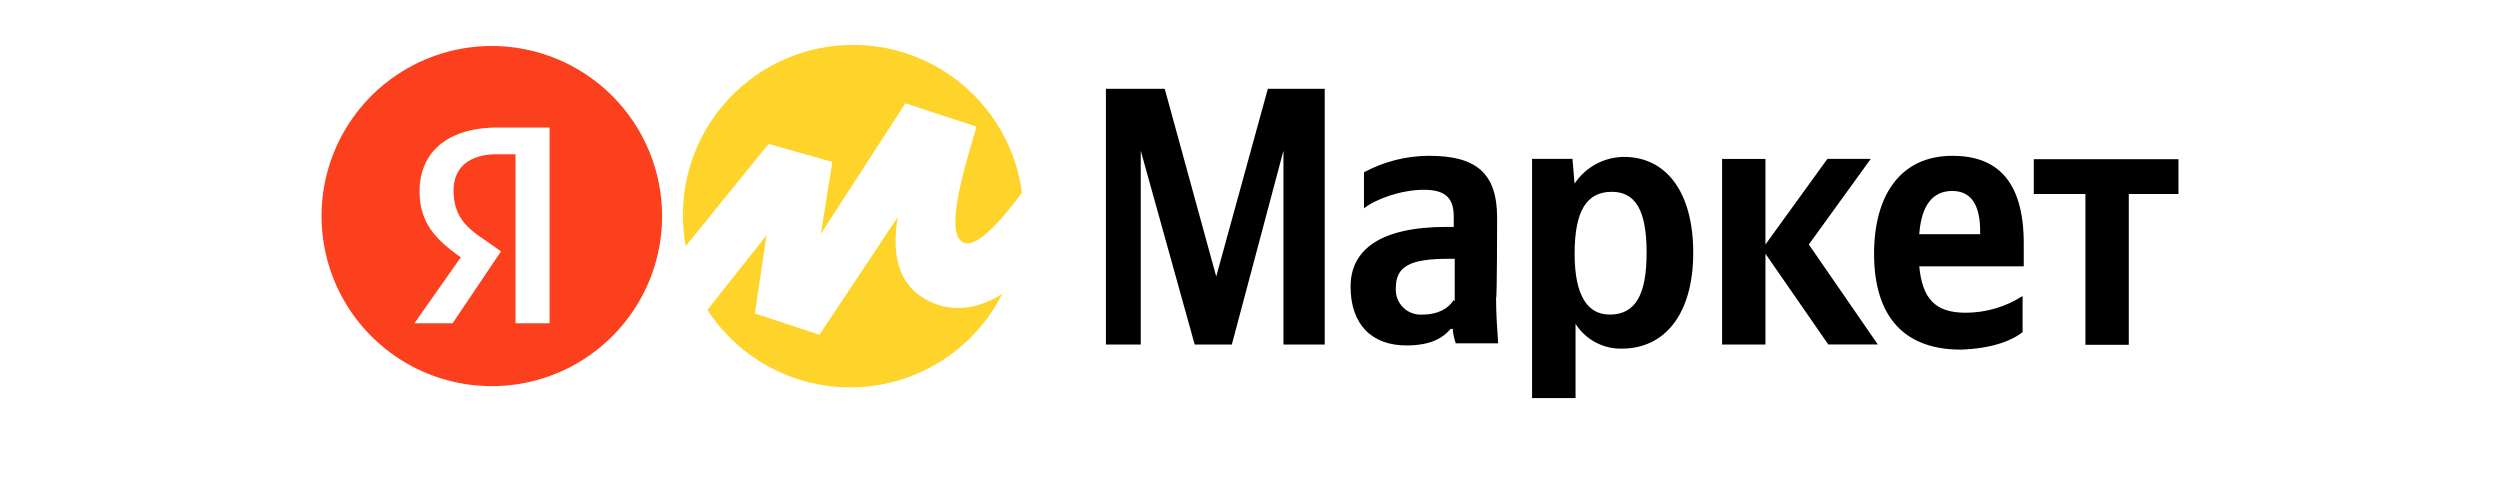 <svg width="311" height="61" viewBox="0 0 311 61" fill="none" xmlns="http://www.w3.org/2000/svg">
<g clip-path="url(#clip0_2084_203)">
<path d="M148.619 42.857H153.241L159.661 18.747V42.857H164.796V11.05H157.719L151.298 34.395L144.892 11.05H137.575V42.857H141.909V18.74L148.619 42.857ZM186.24 27.079C186.24 21.438 183.546 19.382 177.768 19.382C174.944 19.389 172.165 20.093 169.679 21.431V25.918C171.124 24.764 174.302 23.61 177.126 23.61C179.819 23.61 180.845 24.634 180.845 26.942V28.227H179.949C171.731 28.227 168.011 31.047 168.011 35.664C168.011 40.411 170.705 42.972 174.944 42.972C178.151 42.972 179.567 41.948 180.462 40.916H180.722C180.76 41.531 180.89 42.136 181.105 42.712H186.37C186.24 40.916 186.11 38.867 186.11 37.071C186.24 37.208 186.24 27.079 186.24 27.079ZM180.831 37.338C180.188 38.362 178.902 39.134 176.981 39.134C176.534 39.17 176.084 39.108 175.663 38.954C175.242 38.799 174.859 38.555 174.542 38.238C174.224 37.921 173.98 37.539 173.825 37.118C173.67 36.697 173.608 36.248 173.644 35.801C173.644 33.111 175.443 32.195 180.195 32.195H180.968V37.461L180.831 37.338ZM195.593 19.764H190.588V49.522H195.998V40.289C196.613 41.256 197.468 42.049 198.481 42.588C199.493 43.128 200.628 43.397 201.776 43.369C207.041 43.369 210.637 39.134 210.637 31.444C210.637 23.754 207.171 19.519 202.036 19.519C200.813 19.524 199.611 19.831 198.536 20.412C197.461 20.994 196.547 21.832 195.875 22.852C195.868 22.715 195.615 19.771 195.615 19.771L195.593 19.764ZM200.216 39.127C197.522 39.127 195.882 36.819 195.882 31.56C195.882 26.171 197.421 23.862 200.505 23.862C203.458 23.862 204.838 26.171 204.838 31.43C204.838 36.689 203.444 39.134 200.237 39.134L200.216 39.127ZM227.437 42.849H233.598L225.018 30.413L232.724 19.764H227.329L219.623 30.413V19.771H214.228V42.857H219.623V31.567L227.437 42.849ZM251.61 41.313V36.826C249.499 38.181 247.042 38.901 244.533 38.904C240.683 38.904 239.138 37.107 238.755 33.132H251.755V30.283C251.755 22.347 248.288 19.382 242.893 19.382C236.343 19.382 233.135 24.381 233.135 31.567C233.135 39.502 236.985 43.492 243.919 43.492C247.617 43.369 250.166 42.467 251.61 41.313ZM242.864 23.754C245.558 23.754 246.331 26.062 246.331 28.753V29.136H238.755C239.015 25.543 240.423 23.754 242.864 23.754ZM271.111 24.136V19.808H253.004V24.136H259.426V42.893H264.821V24.136H271.111Z" fill="black"/>
<path d="M61.176 5.718C56.987 5.72 52.892 6.962 49.409 9.288C45.927 11.614 43.213 14.919 41.61 18.785C40.008 22.652 39.59 26.906 40.408 31.01C41.226 35.114 43.244 38.883 46.207 41.842C49.17 44.8 52.944 46.815 57.053 47.63C61.162 48.446 65.421 48.027 69.292 46.425C73.162 44.823 76.47 42.111 78.797 38.632C81.125 35.153 82.367 31.062 82.367 26.878C82.361 21.266 80.126 15.886 76.153 11.919C72.181 7.952 66.794 5.722 61.176 5.718ZM64.13 40.216V19.187H61.819C58.208 19.187 56.424 20.983 56.424 23.674C56.424 26.625 57.709 28.162 60.273 29.828L62.325 31.271L56.301 40.216H51.549L57.327 32.007C53.99 29.698 52.191 27.52 52.191 23.797C52.191 19.05 55.528 15.861 61.949 15.861H68.37V40.216H64.13Z" fill="#FC3F1D"/>
<path d="M103.55 20.147L102.106 29.107L112.622 12.853L121.448 15.739V15.861C119.844 21.308 117.273 29.633 120.111 30.247C121.556 30.586 124.243 27.916 127.132 23.97C126.761 21.169 125.832 18.47 124.4 16.032C122.969 13.595 121.062 11.469 118.794 9.78C116.527 8.091 113.943 6.872 111.196 6.196C108.449 5.521 105.594 5.402 102.8 5.846C100.006 6.29 97.33 7.289 94.928 8.783C92.527 10.278 90.45 12.238 88.82 14.547C87.189 16.856 86.038 19.468 85.435 22.229C84.831 24.99 84.788 27.844 85.306 30.622L95.606 17.903L103.55 20.147Z" fill="#FED42B"/>
<path d="M116.89 37.98C110.469 35.96 111.271 29.655 111.675 27L101.939 41.645L93.908 38.99L95.352 29.273L88 38.543C90.027 41.666 92.844 44.201 96.166 45.889C99.488 47.577 103.197 48.36 106.919 48.158C110.64 47.956 114.243 46.777 117.362 44.739C120.481 42.701 123.006 39.877 124.683 36.552C122.235 38.096 119.627 38.766 116.89 37.98Z" fill="#FED42B"/>
</g>
<defs>
<clipPath id="clip0_2084_203">
<rect width="231" height="61" fill="white" transform="translate(40)"/>
</clipPath>
</defs>
</svg>
